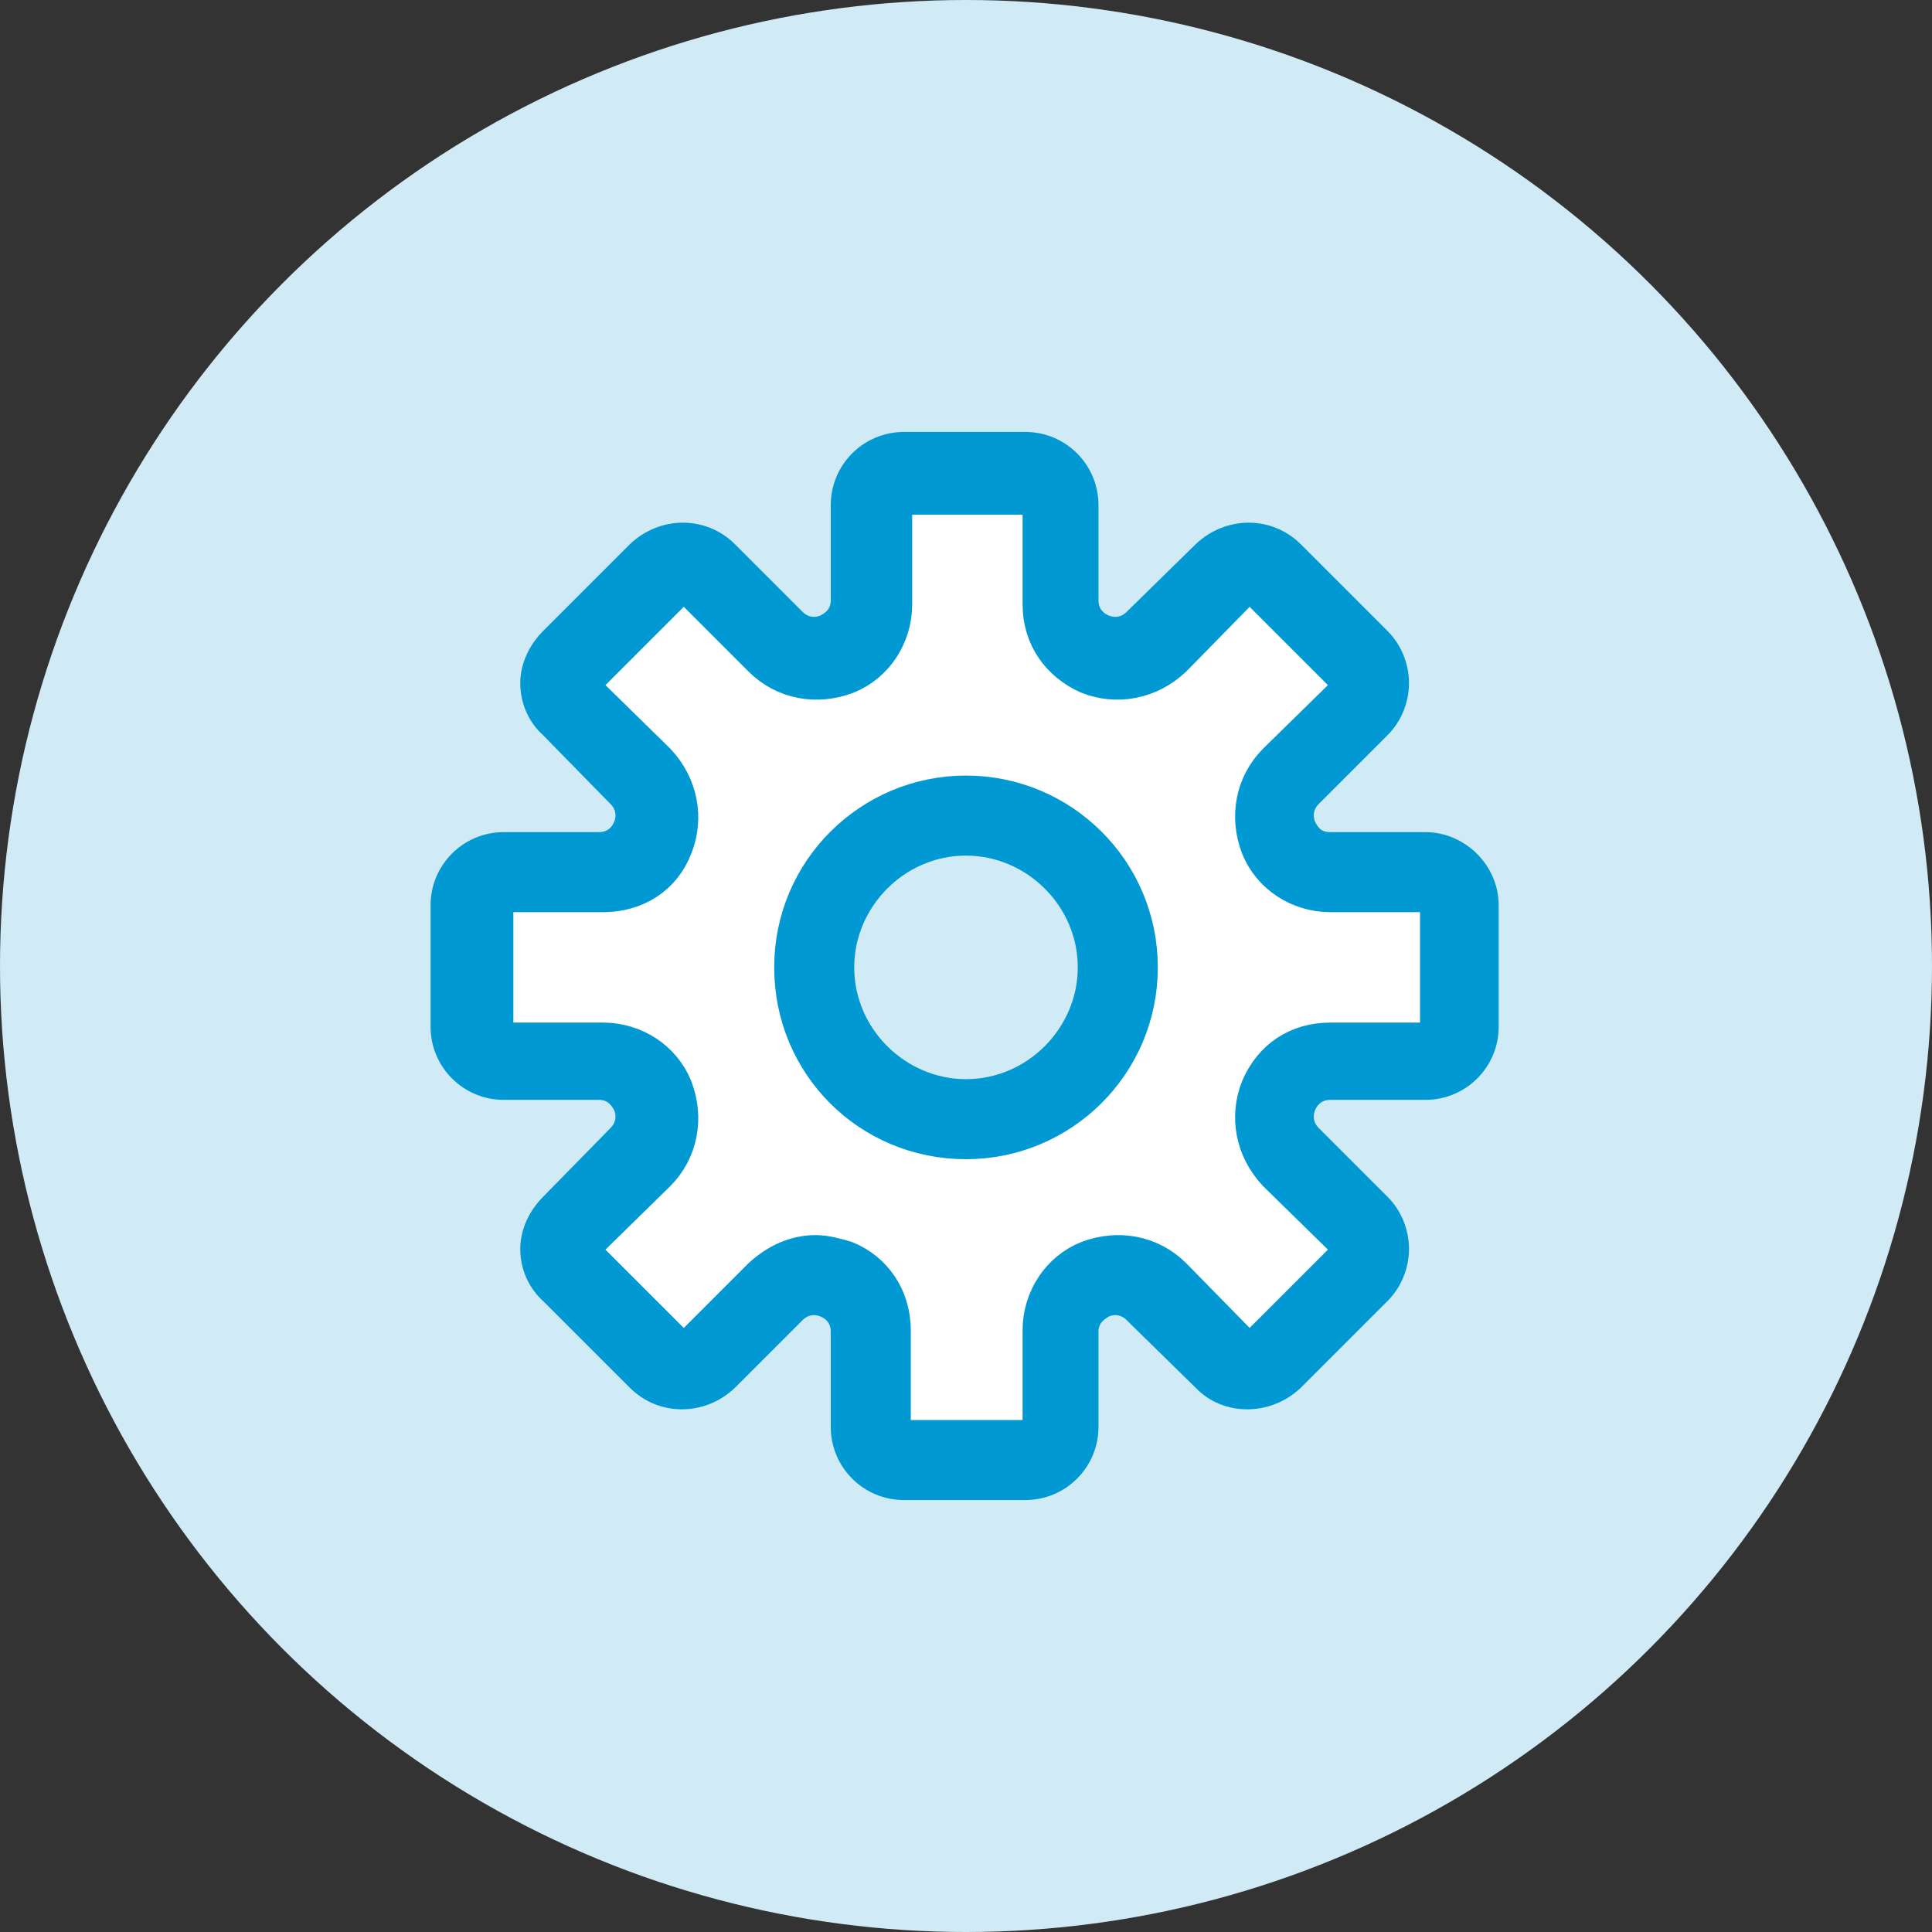 <?xml version="1.0" encoding="utf-8"?>
<!-- Generator: Adobe Illustrator 19.0.0, SVG Export Plug-In . SVG Version: 6.00 Build 0)  -->
<svg version="1.1" id="Capa_1" xmlns="http://www.w3.org/2000/svg" xmlns:xlink="http://www.w3.org/1999/xlink" x="0px" y="0px"
	 viewBox="-3473 1347.7 140 140" style="enable-background:new -3473 1347.7 140 140;" xml:space="preserve">
<rect x="-3473" y="1347.7" width="140" height="140" fill="#333333" stroke="none"/>
<style type="text/css">
	.st0{fill:#D0EBF5;}
	.st1{fill:#FFFFFF;}
	.st2{fill:#0099D3;stroke:#0099D3;stroke-width:3;stroke-miterlimit:10;}
</style>
<g>
	<circle class="st0" cx="-3403" cy="1417.7" r="70"/>
	<g>
		<path class="st1" d="M-3369.7,1412.3h-6.9c-2.3,0-4.2-1.3-5-3.3c-0.9-2.1-0.4-4.4,1.2-6l5-4.9c0.4-0.4,0.4-1,0-1.5l-6.3-6.3
			c-0.4-0.4-1-0.4-1.5,0l-4.9,5c-1.7,1.6-3.9,2-6,1.2c-2-0.9-3.3-2.8-3.3-5v-6.9c0-0.6-0.5-1.1-1.1-1.1h-8.8c-0.6,0-1.1,0.5-1.1,1.1
			v6.9c0,2.3-1.3,4.2-3.3,5c-2.1,0.9-4.4,0.4-6-1.2l-5-5c-0.4-0.4-1-0.4-1.5,0l-6.3,6.3c-0.4,0.4-0.4,1,0,1.5l5,4.9
			c1.6,1.7,2,3.9,1.2,6c-0.9,2.1-2.8,3.3-5,3.3h-6.9c-0.6,0-1.1,0.5-1.1,1.1v8.8c0,0.6,0.5,1.1,1.1,1.1h6.9c2.3,0,4.2,1.3,5,3.3
			c0.9,2.1,0.4,4.4-1.2,6l-5,4.9c-0.4,0.4-0.4,1,0,1.5l6.3,6.3c0.4,0.4,1,0.4,1.5,0l5-5c1.1-1,2.4-1.6,3.8-1.6
			c0.7,0,1.5,0.2,2.1,0.4c2,0.9,3.3,2.8,3.3,5v6.9c0,0.6,0.5,1.1,1.1,1.1h8.9c0.6,0,1.1-0.5,1.1-1.1v-6.9c0-2.3,1.3-4.2,3.3-5
			c2.1-0.9,4.4-0.4,6,1.2l4.9,5c0.4,0.4,1,0.4,1.5,0l6.3-6.3c0.4-0.4,0.4-1,0-1.5l-5-4.9c-1.6-1.7-2-3.9-1.2-6
			c0.9-2.1,2.8-3.3,5-3.3h6.9c0.6,0,1.1-0.5,1.1-1.1v-8.8C-3368.6,1412.8-3369.1,1412.3-3369.7,1412.3z M-3403,1430.1
			c-6.8,0-12.4-5.5-12.4-12.4c0-6.8,5.5-12.4,12.4-12.4c6.8,0,12.4,5.5,12.4,12.4C-3390.7,1424.6-3396.2,1430.1-3403,1430.1z"/>
	</g>
	<g>
		<path class="st2" d="M-3369.7,1409.5h-6.9c-1.2,0-2-0.6-2.5-1.7c-0.4-1-0.2-2.1,0.6-2.9l5-5c0.7-0.7,1.1-1.7,1.1-2.7
			s-0.4-2-1.1-2.7l-6.3-6.3c-1.5-1.5-3.9-1.5-5.5,0l-5,4.9c-0.8,0.8-1.9,1-2.9,0.6s-1.7-1.3-1.7-2.5v-6.9c0-2.1-1.7-3.8-3.8-3.8
			h-8.8c-2.1,0-3.8,1.7-3.8,3.8v6.9c0,1.1-0.6,2-1.7,2.5c-1,0.4-2.1,0.2-2.9-0.6l-4.9-4.9c-1.5-1.5-3.9-1.5-5.5,0l-6.3,6.3
			c-0.7,0.7-1.2,1.7-1.2,2.7s0.4,2,1.2,2.7l4.9,5c0.8,0.8,1,1.9,0.6,2.9s-1.3,1.7-2.5,1.7h-6.9c-2.1,0-3.8,1.7-3.8,3.8v8.8
			c0,2.1,1.7,3.8,3.8,3.8h6.9c1.1,0,2,0.6,2.5,1.7c0.4,1,0.2,2.1-0.6,2.9l-4.9,5c-0.7,0.7-1.2,1.7-1.2,2.7s0.4,2,1.2,2.7l6.3,6.3
			c1.5,1.5,3.9,1.5,5.5,0l4.9-4.9c0.8-0.8,1.9-1,2.9-0.6s1.7,1.3,1.7,2.5v6.9c0,2.1,1.7,3.8,3.8,3.8h8.8c2.1,0,3.8-1.7,3.8-3.8v-6.9
			c0-1.2,0.7-2,1.7-2.5c1-0.4,2.1-0.2,2.9,0.6l5,4.9c1.4,1.5,3.9,1.5,5.5,0l6.3-6.3c0.7-0.7,1.1-1.7,1.1-2.7s-0.4-2-1.1-2.7l-5-5
			c-0.8-0.8-1-1.9-0.6-2.9s1.3-1.7,2.5-1.7h6.9c2.1,0,3.8-1.7,3.8-3.8v-8.8C-3365.9,1411.2-3367.7,1409.5-3369.7,1409.5z
			 M-3368.6,1422.2c0,0.6-0.5,1.1-1.1,1.1h-6.9c-2.3,0-4.1,1.2-5,3.3c-0.8,2-0.4,4.3,1.2,6l5,4.9c0.4,0.4,0.4,1.1,0,1.5l-6.3,6.3
			c-0.4,0.4-1.1,0.4-1.5,0l-4.9-5c-1.6-1.6-3.9-2-6-1.2c-2,0.8-3.3,2.8-3.3,5v6.9c0,0.6-0.5,1.1-1.1,1.1h-8.9
			c-0.6,0-1.1-0.5-1.1-1.1v-6.9c0-2.3-1.3-4.2-3.3-5c-0.7-0.2-1.4-0.4-2.1-0.4c-1.4,0-2.7,0.6-3.8,1.6l-5,5c-0.4,0.4-1.1,0.4-1.5,0
			l-6.3-6.3c-0.4-0.4-0.4-1.1,0-1.5l5-4.9c1.6-1.6,2-3.9,1.2-6c-0.8-2-2.8-3.3-5-3.3h-6.9c-0.6,0-1.1-0.5-1.1-1.1v-8.8
			c0-0.6,0.5-1.1,1.1-1.1h6.9c2.3,0,4.2-1.2,5-3.3c0.8-2,0.4-4.3-1.2-6l-5-4.9c-0.4-0.4-0.4-1.1,0-1.5l6.3-6.3
			c0.4-0.4,1.1-0.4,1.5,0l5,5c1.6,1.6,3.9,2,6,1.2c2-0.8,3.3-2.8,3.3-5v-6.9c0-0.6,0.5-1.1,1.1-1.1h8.8c0.6,0,1.1,0.5,1.1,1.1v6.9
			c0,2.3,1.3,4.1,3.3,5c2,0.8,4.3,0.4,6-1.2l4.9-5c0.4-0.4,1.1-0.4,1.5,0l6.3,6.3c0.4,0.4,0.4,1.1,0,1.5l-5,4.9
			c-1.6,1.6-2,3.9-1.2,6c0.8,2,2.8,3.3,5,3.3h6.9c0.6,0,1.1,0.5,1.1,1.1V1422.2z"/>
		<path class="st2" d="M-3403,1405.4c-6.8,0-12.4,5.5-12.4,12.4s5.5,12.4,12.4,12.4c6.8,0,12.4-5.5,12.4-12.4
			S-3396.2,1405.4-3403,1405.4z M-3403,1427.4c-5.2,0-9.6-4.3-9.6-9.6c0-5.2,4.3-9.6,9.6-9.6c5.2,0,9.6,4.3,9.6,9.6
			C-3393.4,1423-3397.7,1427.4-3403,1427.4z"/>
	</g>
</g>
</svg>
